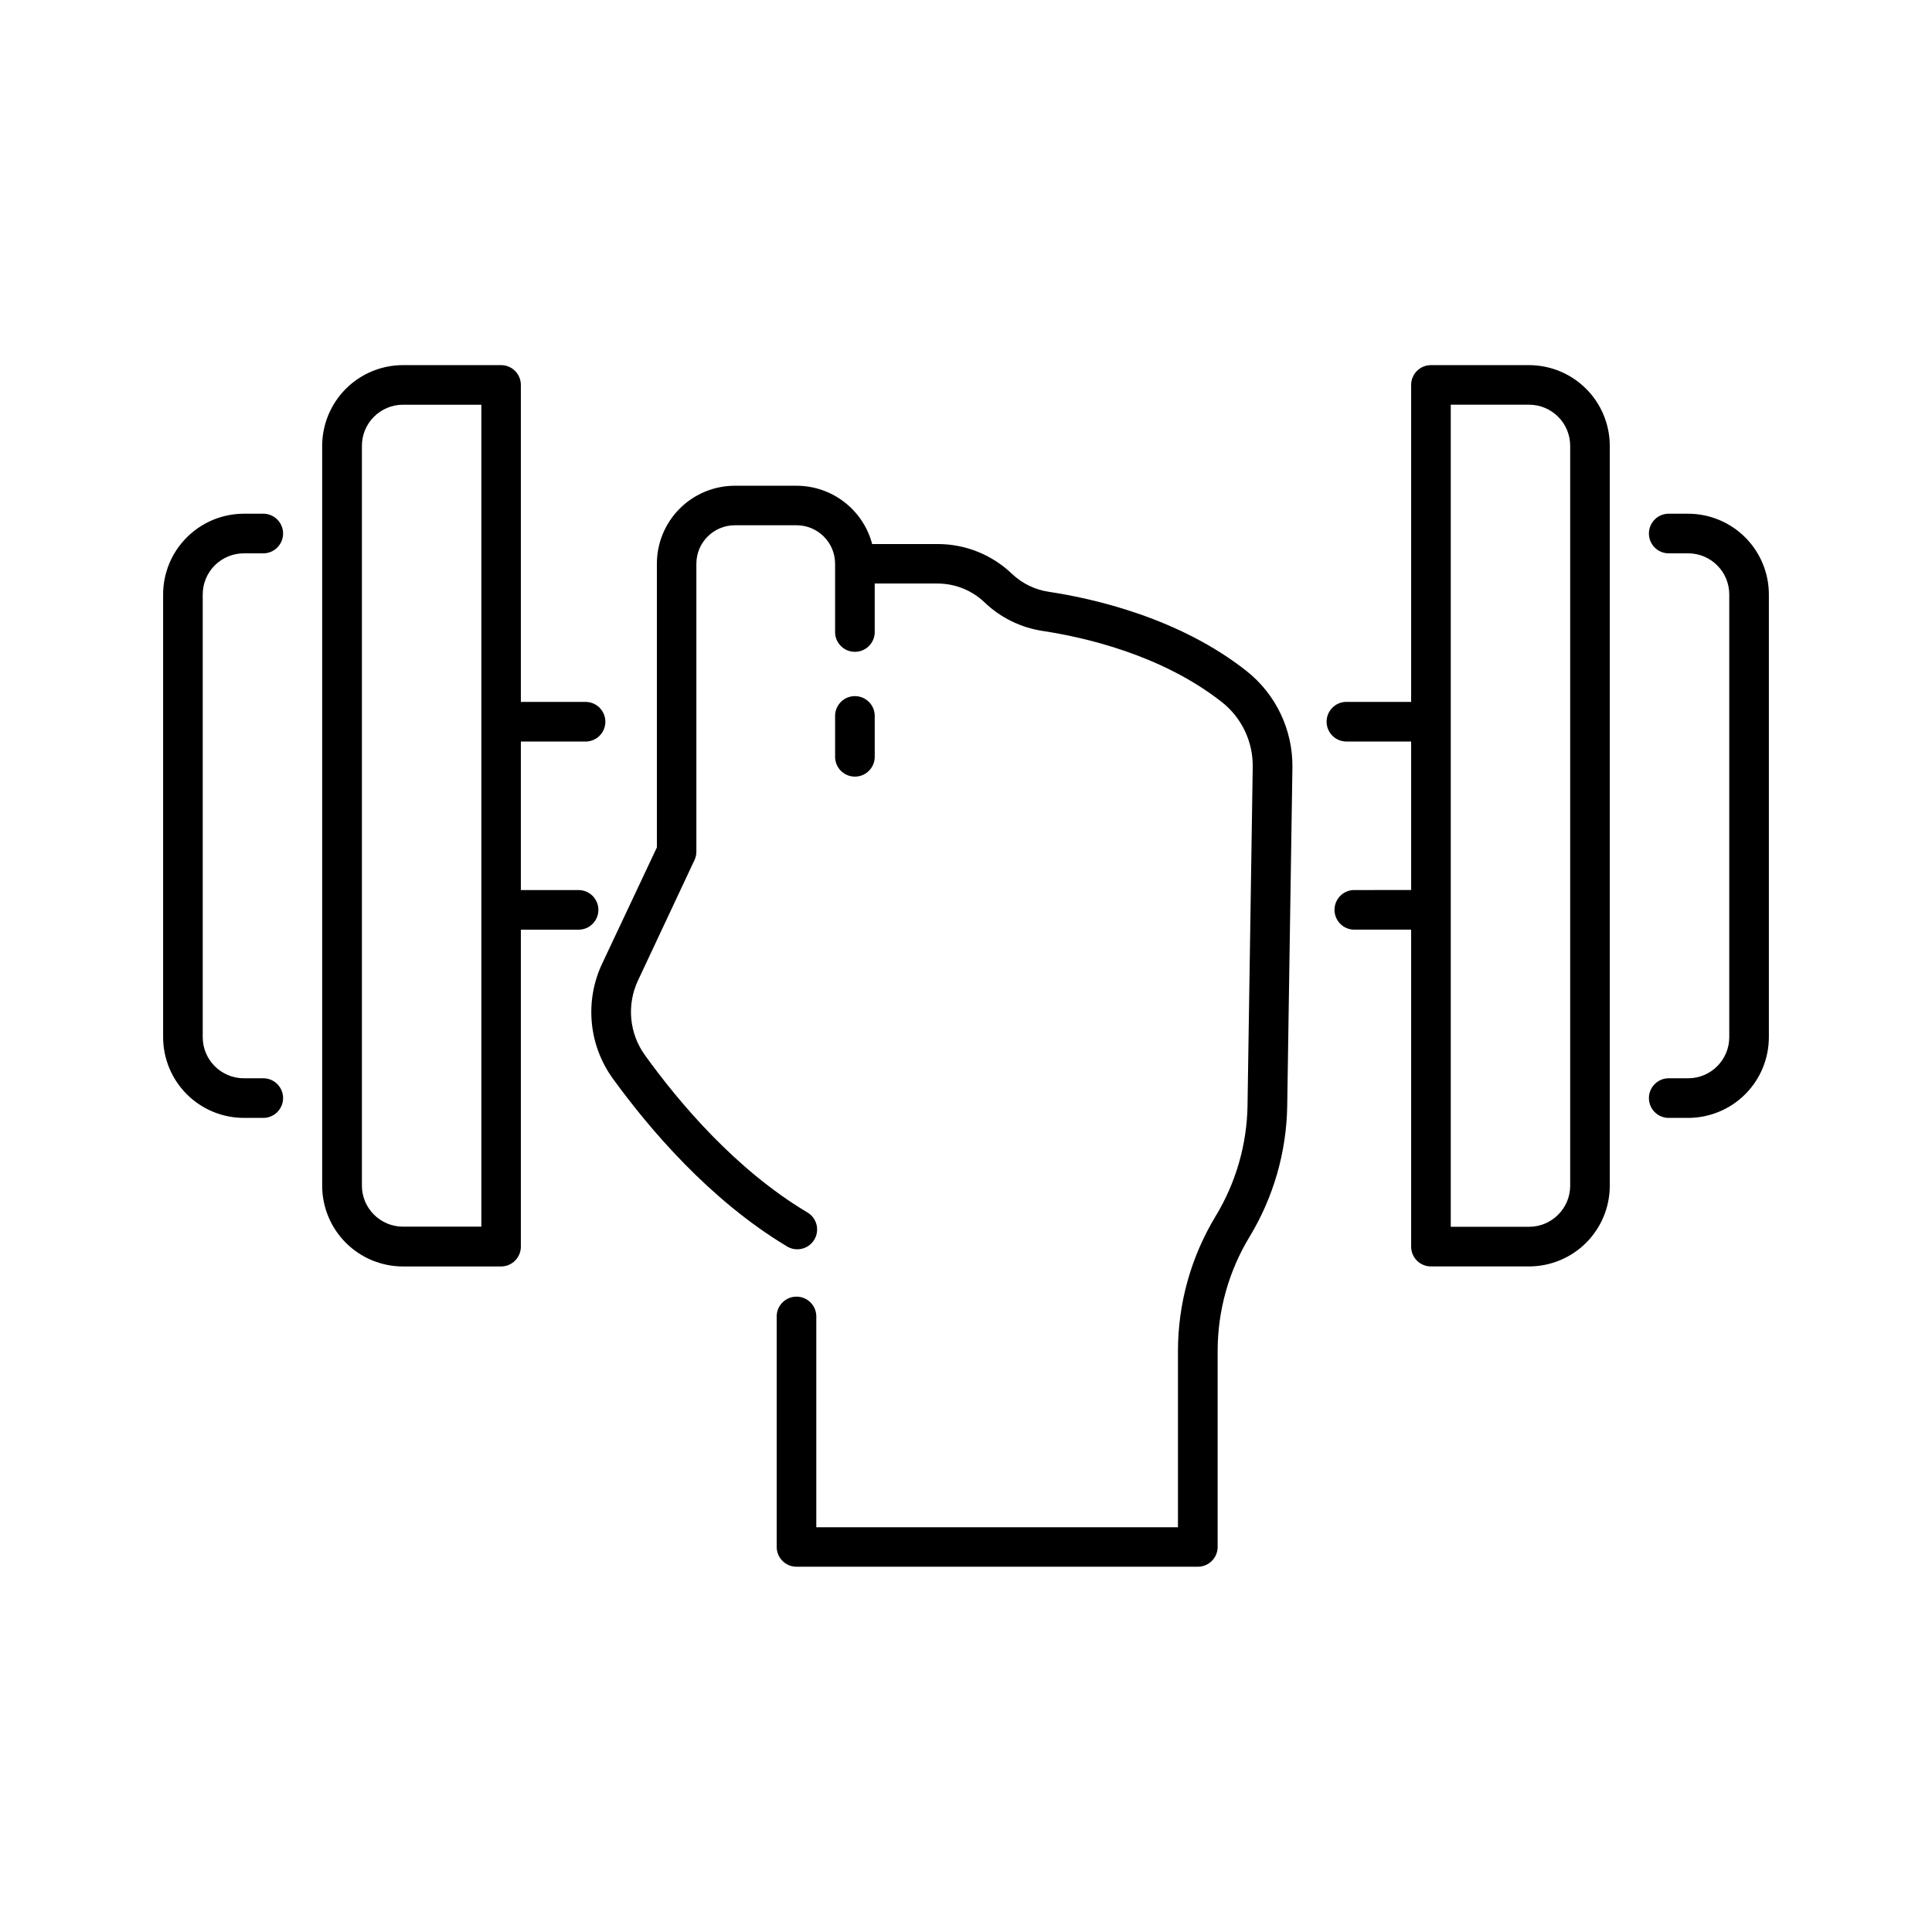 <?xml version="1.0" encoding="UTF-8"?>
<!-- Uploaded to: SVG Repo, www.svgrepo.com, Generator: SVG Repo Mixer Tools -->
<svg fill="#000000" width="800px" height="800px" version="1.1" viewBox="144 144 512 512" xmlns="http://www.w3.org/2000/svg">
 <g>
  <path d="m549.22 240.76h-26.008c-1.391 0-2.727 0.555-3.711 1.539s-1.535 2.324-1.535 3.715v83.996h-17.375c-2.812 0.121-5.027 2.434-5.027 5.25 0 2.812 2.215 5.125 5.027 5.246h17.379v39.359l-15.285 0.004c-2.809 0.121-5.027 2.434-5.027 5.25 0 2.812 2.219 5.125 5.027 5.246h15.281v84.008c0 2.894 2.352 5.242 5.246 5.242h26.008c5.672-0.004 11.109-2.262 15.121-6.269 4.012-4.012 6.266-9.449 6.269-15.121v-196.06c-0.004-5.672-2.258-11.113-6.269-15.125-4.012-4.012-9.449-6.269-15.121-6.277zm10.895 217.46c-0.008 6.012-4.883 10.887-10.895 10.891h-20.754v-217.86h20.754c6.016 0.004 10.895 4.883 10.895 10.902z"/>
  <path d="m591.38 280.14h-4.922c-1.43-0.062-2.828 0.465-3.863 1.453-1.031 0.992-1.617 2.363-1.617 3.797 0 1.434 0.586 2.805 1.617 3.797 1.035 0.988 2.434 1.516 3.863 1.453h4.922c6.016 0 10.891 4.875 10.891 10.895v117.33c-0.004 6.012-4.879 10.887-10.891 10.891h-4.922c-1.43-0.062-2.828 0.465-3.863 1.457-1.031 0.988-1.617 2.359-1.617 3.793s0.586 2.805 1.617 3.797c1.035 0.988 2.434 1.516 3.863 1.453h4.922c5.672-0.004 11.109-2.262 15.121-6.269 4.008-4.012 6.266-9.449 6.269-15.121v-117.33c-0.004-5.676-2.262-11.113-6.269-15.121-4.012-4.012-9.449-6.269-15.121-6.273z"/>
  <path d="m208.62 290.64h4.922-0.004c1.434 0.062 2.828-0.465 3.863-1.453 1.035-0.992 1.621-2.363 1.621-3.797 0-1.434-0.586-2.805-1.621-3.797-1.035-0.988-2.43-1.516-3.863-1.453h-4.922 0.004c-5.672 0.004-11.113 2.262-15.121 6.273-4.012 4.008-6.266 9.445-6.273 15.121v117.33c0.008 5.672 2.262 11.109 6.273 15.121 4.008 4.008 9.449 6.266 15.121 6.269h4.922-0.004c1.434 0.062 2.828-0.465 3.863-1.453 1.035-0.992 1.621-2.363 1.621-3.797s-0.586-2.805-1.621-3.793c-1.035-0.992-2.43-1.52-3.863-1.457h-4.922 0.004c-6.016-0.004-10.891-4.879-10.895-10.891v-117.33c0-2.891 1.148-5.66 3.191-7.703s4.812-3.191 7.703-3.191z"/>
  <path d="m302.58 385.13c0-2.898-2.348-5.246-5.246-5.254h-15.301v-39.359h17.367c2.812-0.121 5.027-2.438 5.027-5.25s-2.215-5.129-5.027-5.25h-17.367v-84.004c0-2.902-2.352-5.254-5.254-5.254h-26.008c-5.672 0.008-11.109 2.266-15.121 6.277-4.008 4.012-6.266 9.453-6.269 15.125v196.07c0.004 5.672 2.262 11.113 6.269 15.121 4.012 4.012 9.449 6.266 15.121 6.273h26.008c2.898 0 5.25-2.348 5.254-5.246v-84.004h15.273c1.395 0.008 2.738-0.543 3.727-1.527 0.992-0.984 1.547-2.32 1.547-3.719zm-31.016-49.871v133.82h-20.762v0.004c-6.016-0.008-10.887-4.879-10.895-10.895v-196.03c0-6.019 4.875-10.898 10.895-10.902h20.762z"/>
  <path d="m474.39 321.86c-17.82-14.09-40.48-19.219-52.398-21.02-3.699-0.539-7.137-2.215-9.84-4.793-5.301-5.062-12.352-7.883-19.68-7.871h-17.34c-1.164-4.422-3.762-8.336-7.383-11.129-3.621-2.797-8.066-4.312-12.641-4.32h-16.363c-5.481 0-10.738 2.18-14.613 6.055s-6.051 9.129-6.051 14.609v75.18l-14.516 30.828c-2.285 4.856-3.231 10.238-2.734 15.582 0.492 5.344 2.41 10.461 5.547 14.812 9.801 13.5 25.723 32.199 46.023 44.418 1.195 0.789 2.66 1.055 4.059 0.734 1.395-0.316 2.602-1.191 3.336-2.418 0.738-1.227 0.941-2.703 0.566-4.086-0.379-1.379-1.301-2.547-2.559-3.234-18.812-11.266-33.691-28.801-42.902-41.594-2.039-2.836-3.285-6.164-3.606-9.645s0.297-6.981 1.785-10.141l14.965-31.891v-0.004c0.336-0.691 0.504-1.453 0.504-2.223v-76.32c0.004-5.625 4.566-10.188 10.195-10.191h16.363c5.629 0.004 10.191 4.562 10.203 10.191v18.324c0.121 2.809 2.438 5.027 5.25 5.027s5.129-2.219 5.25-5.027v-13.07h16.668c4.633 0 9.09 1.789 12.438 4.992 4.254 4.07 9.664 6.719 15.488 7.586 10.883 1.645 31.488 6.289 47.449 18.875v-0.004c5.211 4.137 8.215 10.449 8.137 17.102l-1.379 89.711 0.004 0.004c-0.16 10.375-3.082 20.527-8.465 29.398-6.527 10.781-9.977 23.141-9.977 35.742v46.691h-95.844v-56.09c-0.121-2.812-2.434-5.027-5.25-5.027-2.812 0-5.125 2.215-5.246 5.027v61.293c0 2.902 2.352 5.254 5.254 5.254h106.35c2.898 0 5.254-2.352 5.254-5.254v-51.895c-0.004-10.684 2.922-21.164 8.461-30.297 6.34-10.473 9.785-22.438 9.977-34.68l1.379-89.723v0.004c0.117-9.918-4.359-19.328-12.121-25.496z"/>
  <path d="m375.81 344.33v-10.824c-0.121-2.809-2.438-5.027-5.25-5.027s-5.129 2.219-5.25 5.027v10.824c-0.062 1.434 0.465 2.828 1.453 3.863 0.992 1.035 2.363 1.621 3.797 1.621s2.805-0.586 3.793-1.621c0.992-1.035 1.52-2.43 1.457-3.863z"/>
 </g>
</svg>